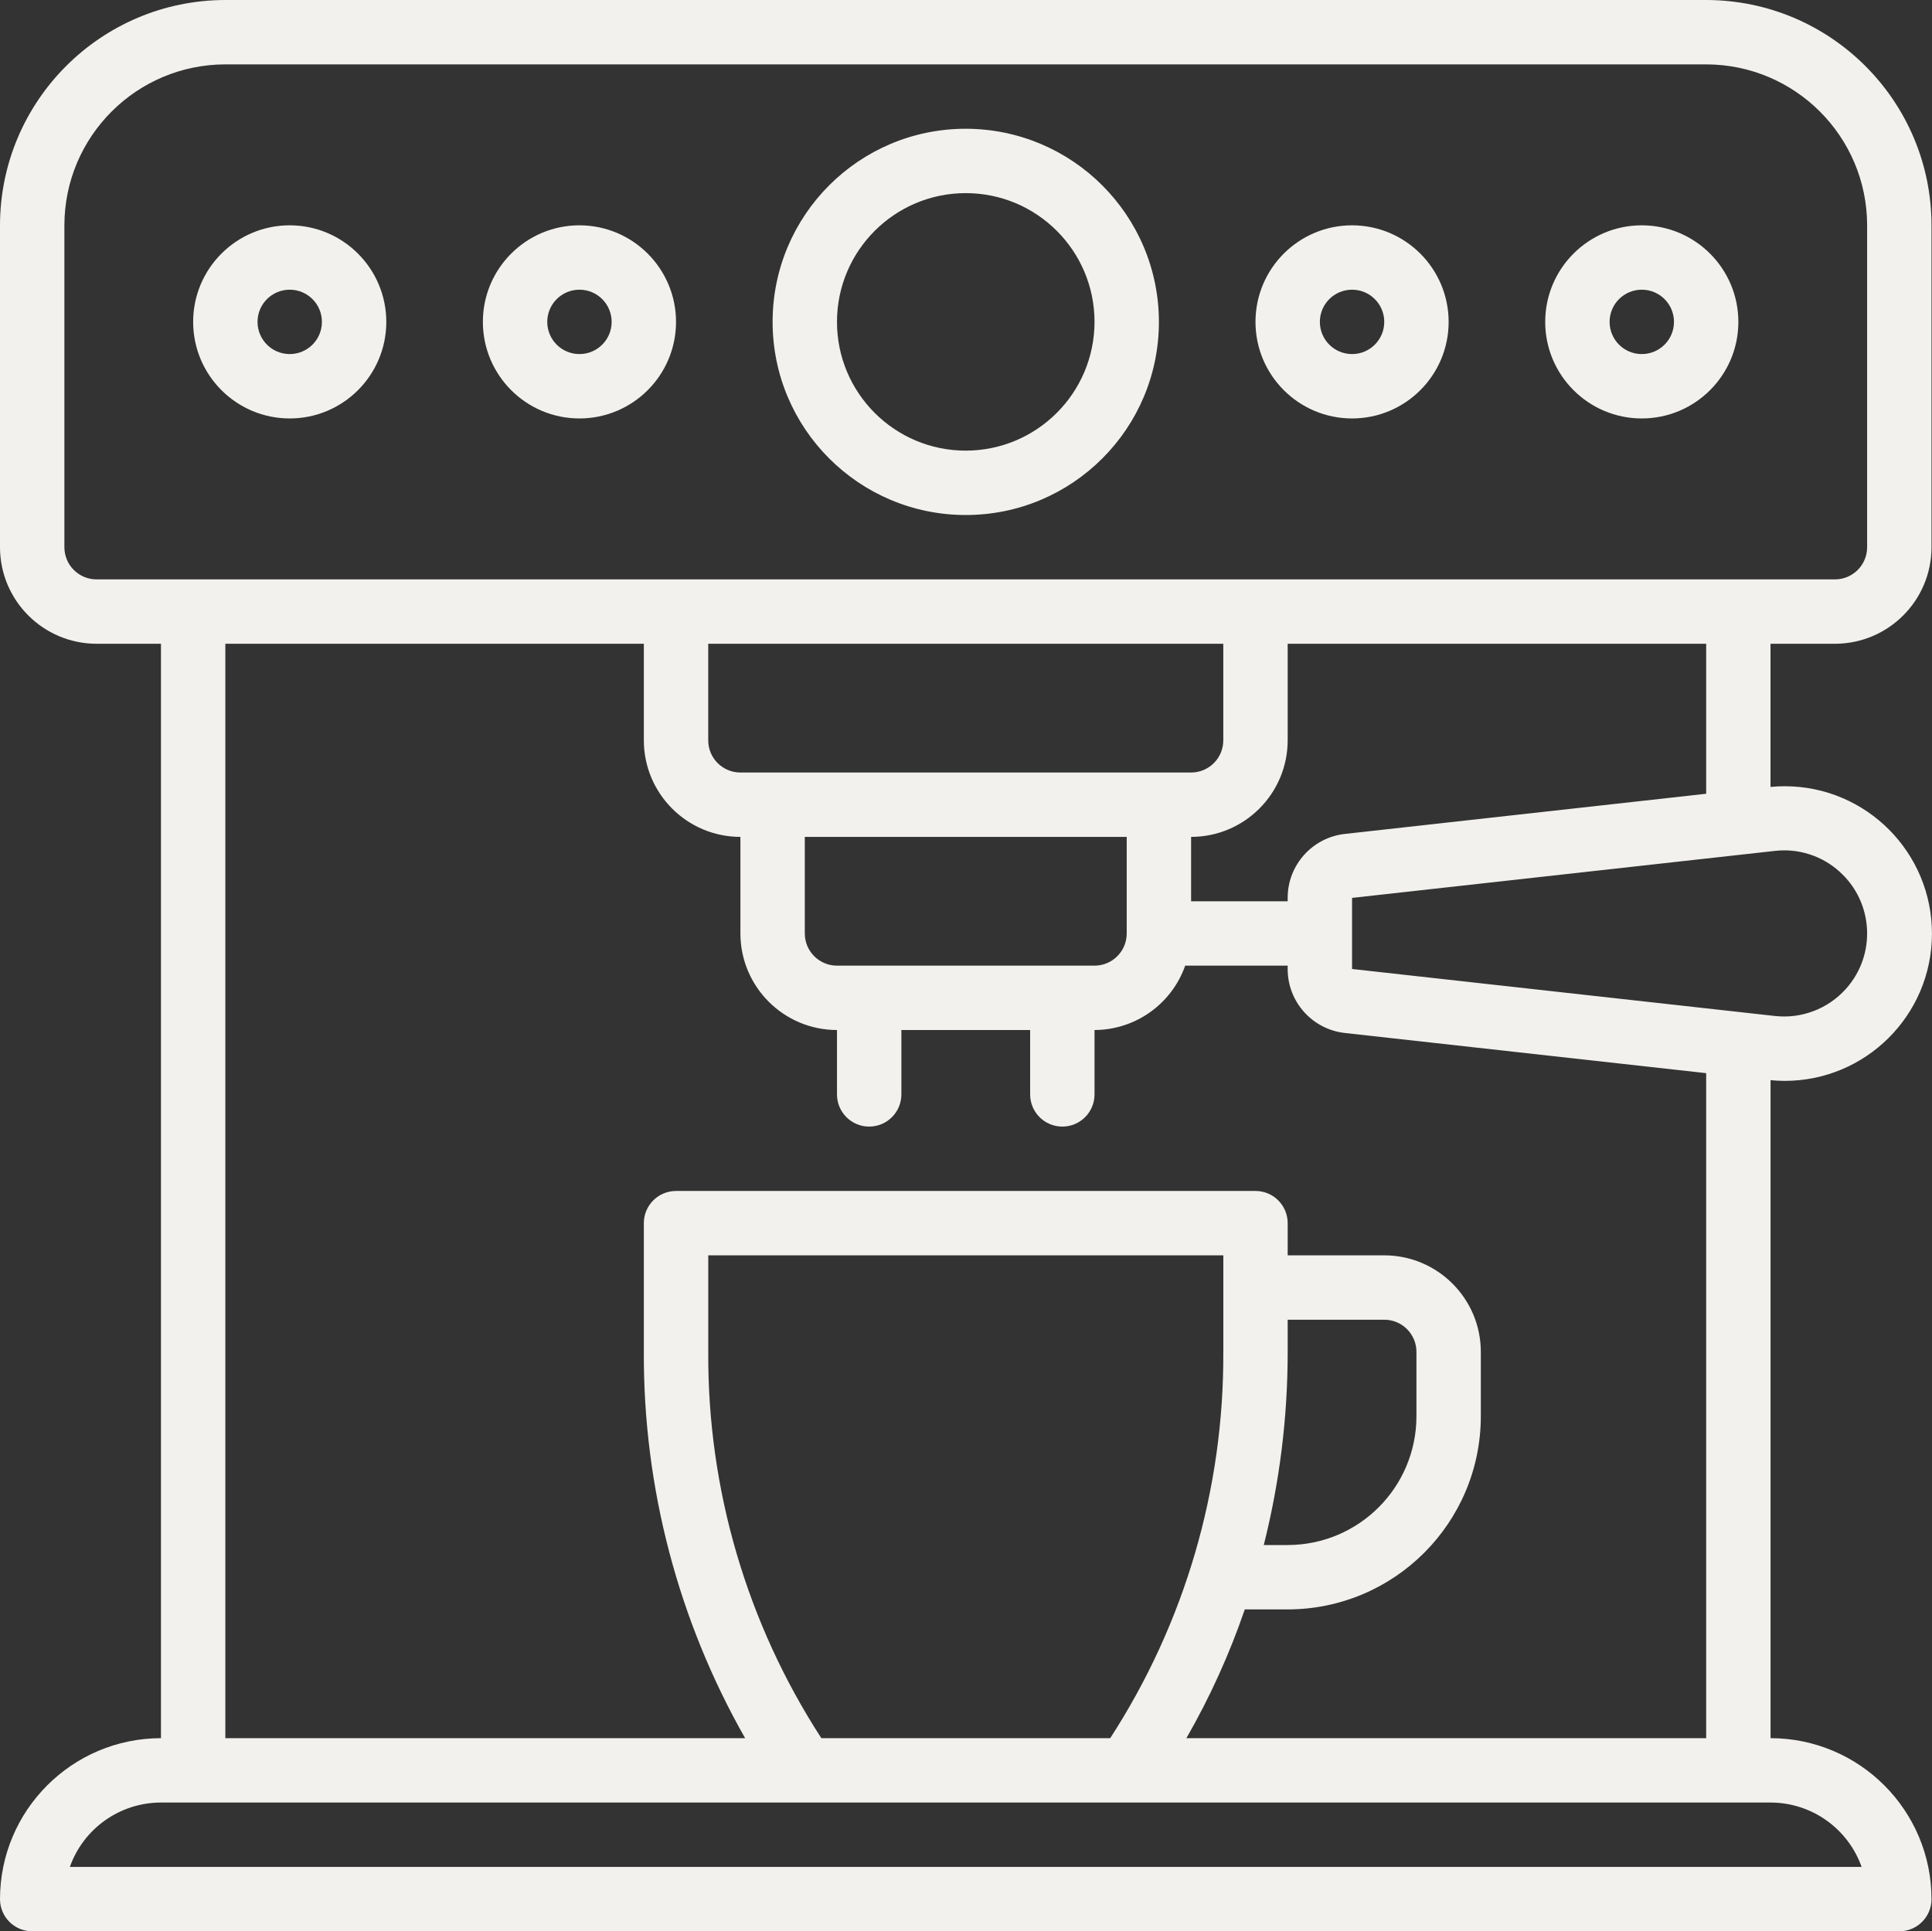 <?xml version="1.0" encoding="UTF-8"?>
<svg id="Calque_1" data-name="Calque 1" xmlns="http://www.w3.org/2000/svg" viewBox="0 0 480.12 480">
  <rect x="0" y="0" width="480.12" height="480" fill="#333333" stroke="none"/>
  <defs>
    <style>
      .cls-1 {
        fill: #f2f1ee;
        stroke-width: 0px;
      }
    </style>
  </defs>
  <path class="cls-1" d="m456,160c13.25-.01,23.99-10.75,24-24V56c-.04-30.91-25.09-55.96-56-56H56C25.09.04.04,25.09,0,56v80c.01,13.25,10.75,23.99,24,24h16v272c-22.08.03-39.97,17.92-40,40,0,4.42,3.58,8,8,8h464c4.42,0,8-3.58,8-8-.03-22.08-17.92-39.97-40-40v-163.54c1.12.1,2.23.18,3.34.18,20.22.09,36.69-16.24,36.77-36.46s-16.24-36.69-36.46-36.77c-1.22,0-2.44.05-3.66.17v-35.58h16ZM16,136V56c.03-22.08,17.92-39.97,40-40h368c22.08.03,39.97,17.92,40,40v80c0,4.42-3.58,8-8,8H24c-4.42,0-8-3.58-8-8Zm192,104c-4.42,0-8-3.58-8-8v-24h80v24c0,4.42-3.58,8-8,8h-64Zm-24-48c-4.42,0-8-3.58-8-8v-24h128v24c0,4.42-3.58,8-8,8h-112Zm278.63,272H17.36c3.4-9.59,12.47-15.99,22.64-16h400c10.17.01,19.23,6.42,22.63,16Zm-142.63-128v-8h24c4.42,0,8,3.58,8,8v16c-.02,17.67-14.33,31.98-32,32h-5.94c3.95-15.69,5.95-31.82,5.94-48Zm-16,0c.19,34.06-9.58,67.42-28.1,96h-71.79c-18.53-28.58-28.3-61.94-28.1-96v-24h128v24Zm-9.17,96c5.85-10.18,10.71-20.89,14.51-32h10.66c26.5-.03,47.97-21.5,48-48v-16c-.01-13.25-10.75-23.99-24-24h-24v-8c0-4.42-3.58-8-8-8h-144c-4.42,0-8,3.58-8,8v32c-.15,33.65,8.53,66.75,25.17,96H56V160h104v24c.01,13.25,10.75,23.99,24,24v24c.01,13.25,10.75,23.99,24,24v16c0,4.42,3.58,8,8,8s8-3.58,8-8v-16h32v16c0,4.42,3.58,8,8,8s8-3.58,8-8v-16c10.14-.03,19.16-6.44,22.53-16h25.47v.83c-.02,8.16,6.13,15.02,14.24,15.91l89.76,9.98v165.28h-129.17Zm162.29-215.38c8.5,7.6,9.22,20.65,1.62,29.14-4.45,4.98-11.03,7.49-17.67,6.75l-105.07-11.68v-17.67l105.08-11.68c5.84-.67,11.68,1.2,16.05,5.14h0Zm-33.12-19.34l-89.76,9.98c-8.11.89-14.26,7.75-14.24,15.91v.83h-24v-16c13.25-.01,23.99-10.75,24-24v-24h104v37.28ZM240,32c-26.51,0-48,21.49-48,48s21.49,48,48,48,48-21.49,48-48c-.03-26.5-21.5-47.97-48-48Zm0,80c-17.67,0-32-14.33-32-32s14.33-32,32-32,32,14.33,32,32c-.02,17.67-14.33,31.98-32,32ZM72,56c-13.25,0-24,10.75-24,24s10.75,24,24,24,24-10.75,24-24c-.01-13.25-10.75-23.99-24-24Zm0,32c-4.42,0-8-3.58-8-8s3.58-8,8-8,8,3.58,8,8c0,4.42-3.58,8-8,8Zm72-32c-13.25,0-24,10.75-24,24s10.75,24,24,24,24-10.75,24-24c-.01-13.25-10.75-23.99-24-24Zm0,32c-4.42,0-8-3.58-8-8s3.58-8,8-8,8,3.58,8,8c0,4.42-3.58,8-8,8Zm264-32c-13.25,0-24,10.75-24,24s10.75,24,24,24,24-10.75,24-24c-.01-13.25-10.75-23.99-24-24Zm0,32c-4.42,0-8-3.58-8-8s3.58-8,8-8,8,3.58,8,8c0,4.42-3.58,8-8,8Zm-72-32c-13.25,0-24,10.75-24,24s10.75,24,24,24,24-10.75,24-24c-.01-13.25-10.75-23.99-24-24Zm0,32c-4.42,0-8-3.58-8-8s3.58-8,8-8,8,3.58,8,8c0,4.42-3.58,8-8,8Z"/>
</svg>
